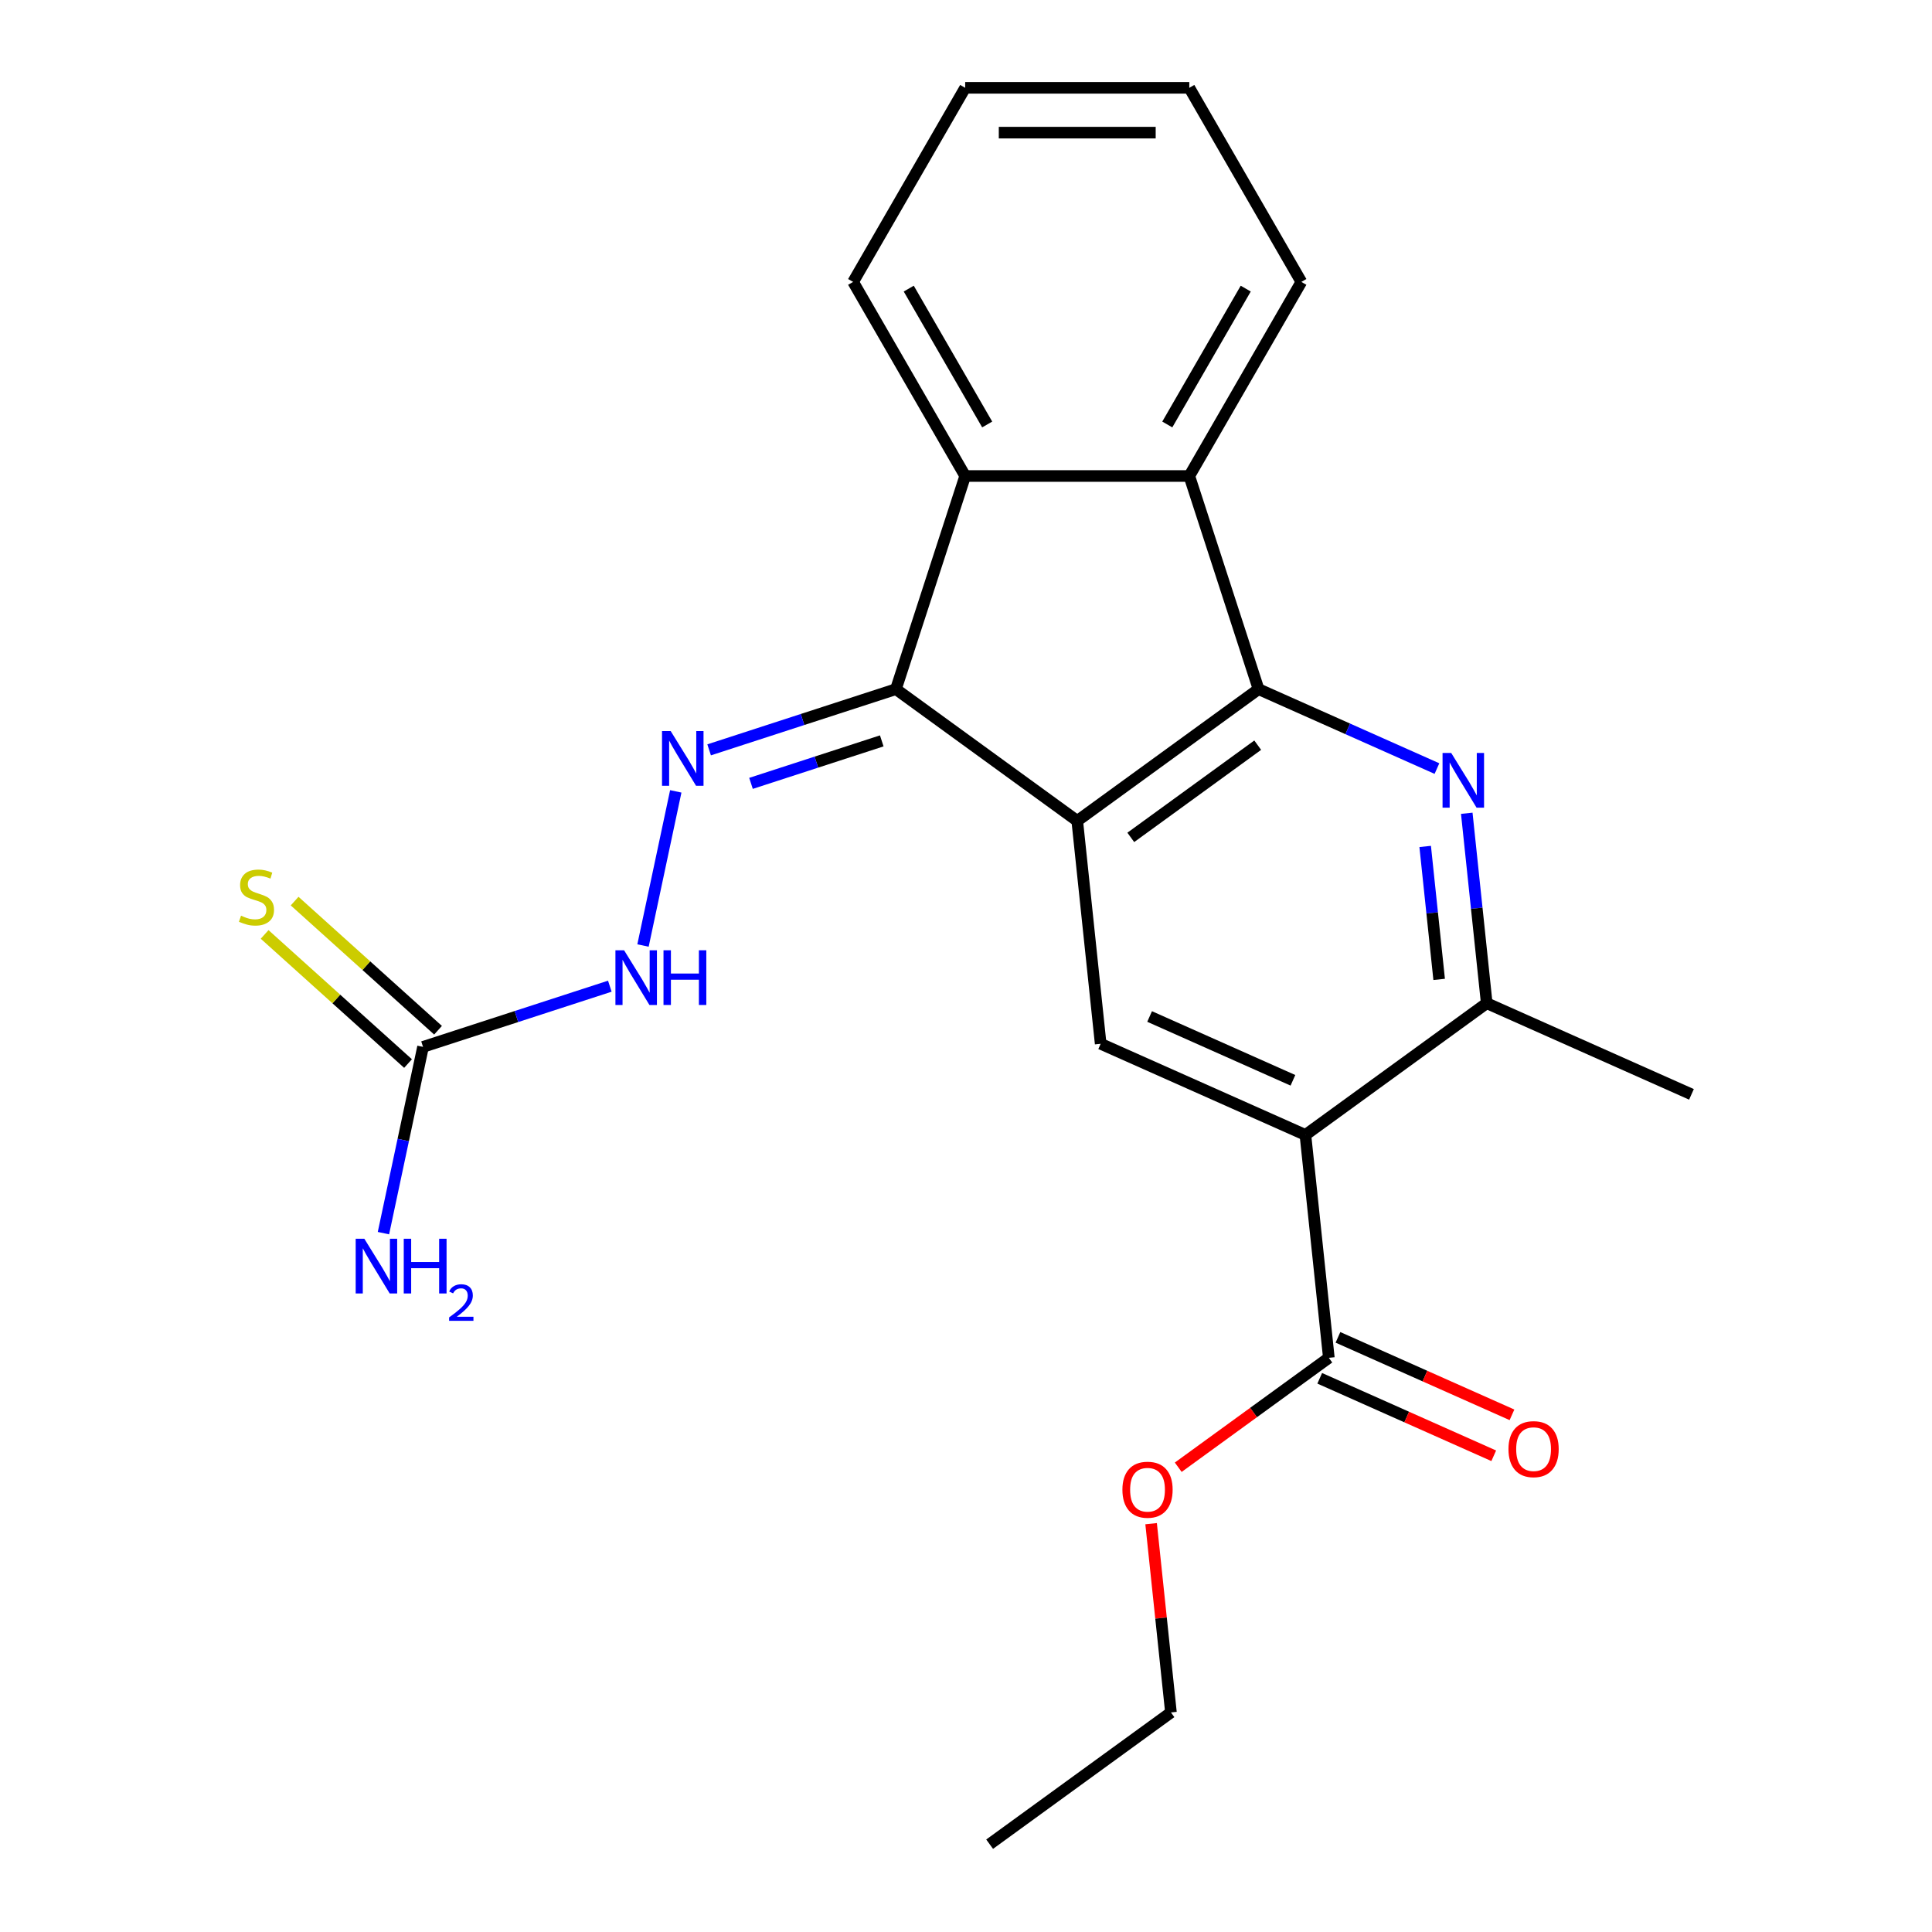 <?xml version='1.0' encoding='iso-8859-1'?>
<svg version='1.1' baseProfile='full'
              xmlns='http://www.w3.org/2000/svg'
                      xmlns:rdkit='http://www.rdkit.org/xml'
                      xmlns:xlink='http://www.w3.org/1999/xlink'
                  xml:space='preserve'
width='1000px' height='1000px' viewBox='0 0 1000 1000'>
<!-- END OF HEADER -->
<rect style='opacity:1.0;fill:#FFFFFF;stroke:none' width='1000' height='1000' x='0' y='0'> </rect>
<path class='bond-0' d='M 557.579,424.889 L 651.427,356.704' style='fill:none;fill-rule:evenodd;stroke:#000000;stroke-width:6px;stroke-linecap:butt;stroke-linejoin:miter;stroke-opacity:1' />
<path class='bond-0' d='M 585.293,433.431 L 650.987,385.701' style='fill:none;fill-rule:evenodd;stroke:#000000;stroke-width:6px;stroke-linecap:butt;stroke-linejoin:miter;stroke-opacity:1' />
<path class='bond-1' d='M 557.579,424.889 L 463.73,356.704' style='fill:none;fill-rule:evenodd;stroke:#000000;stroke-width:6px;stroke-linecap:butt;stroke-linejoin:miter;stroke-opacity:1' />
<path class='bond-7' d='M 557.579,424.889 L 569.704,540.257' style='fill:none;fill-rule:evenodd;stroke:#000000;stroke-width:6px;stroke-linecap:butt;stroke-linejoin:miter;stroke-opacity:1' />
<path class='bond-2' d='M 651.427,356.704 L 697.595,377.259' style='fill:none;fill-rule:evenodd;stroke:#000000;stroke-width:6px;stroke-linecap:butt;stroke-linejoin:miter;stroke-opacity:1' />
<path class='bond-2' d='M 697.595,377.259 L 743.762,397.814' style='fill:none;fill-rule:evenodd;stroke:#0000FF;stroke-width:6px;stroke-linecap:butt;stroke-linejoin:miter;stroke-opacity:1' />
<path class='bond-4' d='M 651.427,356.704 L 615.58,246.378' style='fill:none;fill-rule:evenodd;stroke:#000000;stroke-width:6px;stroke-linecap:butt;stroke-linejoin:miter;stroke-opacity:1' />
<path class='bond-5' d='M 463.73,356.704 L 499.577,246.378' style='fill:none;fill-rule:evenodd;stroke:#000000;stroke-width:6px;stroke-linecap:butt;stroke-linejoin:miter;stroke-opacity:1' />
<path class='bond-6' d='M 463.73,356.704 L 415.387,372.411' style='fill:none;fill-rule:evenodd;stroke:#000000;stroke-width:6px;stroke-linecap:butt;stroke-linejoin:miter;stroke-opacity:1' />
<path class='bond-6' d='M 415.387,372.411 L 367.044,388.119' style='fill:none;fill-rule:evenodd;stroke:#0000FF;stroke-width:6px;stroke-linecap:butt;stroke-linejoin:miter;stroke-opacity:1' />
<path class='bond-6' d='M 456.397,383.481 L 422.557,394.477' style='fill:none;fill-rule:evenodd;stroke:#000000;stroke-width:6px;stroke-linecap:butt;stroke-linejoin:miter;stroke-opacity:1' />
<path class='bond-6' d='M 422.557,394.477 L 388.717,405.472' style='fill:none;fill-rule:evenodd;stroke:#0000FF;stroke-width:6px;stroke-linecap:butt;stroke-linejoin:miter;stroke-opacity:1' />
<path class='bond-24' d='M 759.195,420.947 L 764.361,470.101' style='fill:none;fill-rule:evenodd;stroke:#0000FF;stroke-width:6px;stroke-linecap:butt;stroke-linejoin:miter;stroke-opacity:1' />
<path class='bond-24' d='M 764.361,470.101 L 769.527,519.255' style='fill:none;fill-rule:evenodd;stroke:#000000;stroke-width:6px;stroke-linecap:butt;stroke-linejoin:miter;stroke-opacity:1' />
<path class='bond-24' d='M 737.671,438.118 L 741.288,472.526' style='fill:none;fill-rule:evenodd;stroke:#0000FF;stroke-width:6px;stroke-linecap:butt;stroke-linejoin:miter;stroke-opacity:1' />
<path class='bond-24' d='M 741.288,472.526 L 744.904,506.934' style='fill:none;fill-rule:evenodd;stroke:#000000;stroke-width:6px;stroke-linecap:butt;stroke-linejoin:miter;stroke-opacity:1' />
<path class='bond-3' d='M 675.679,587.44 L 569.704,540.257' style='fill:none;fill-rule:evenodd;stroke:#000000;stroke-width:6px;stroke-linecap:butt;stroke-linejoin:miter;stroke-opacity:1' />
<path class='bond-3' d='M 669.219,559.167 L 595.037,526.139' style='fill:none;fill-rule:evenodd;stroke:#000000;stroke-width:6px;stroke-linecap:butt;stroke-linejoin:miter;stroke-opacity:1' />
<path class='bond-8' d='M 675.679,587.44 L 769.527,519.255' style='fill:none;fill-rule:evenodd;stroke:#000000;stroke-width:6px;stroke-linecap:butt;stroke-linejoin:miter;stroke-opacity:1' />
<path class='bond-9' d='M 675.679,587.44 L 687.804,702.808' style='fill:none;fill-rule:evenodd;stroke:#000000;stroke-width:6px;stroke-linecap:butt;stroke-linejoin:miter;stroke-opacity:1' />
<path class='bond-16' d='M 615.58,246.378 L 673.582,145.916' style='fill:none;fill-rule:evenodd;stroke:#000000;stroke-width:6px;stroke-linecap:butt;stroke-linejoin:miter;stroke-opacity:1' />
<path class='bond-16' d='M 604.188,219.709 L 644.789,149.385' style='fill:none;fill-rule:evenodd;stroke:#000000;stroke-width:6px;stroke-linecap:butt;stroke-linejoin:miter;stroke-opacity:1' />
<path class='bond-23' d='M 615.58,246.378 L 499.577,246.378' style='fill:none;fill-rule:evenodd;stroke:#000000;stroke-width:6px;stroke-linecap:butt;stroke-linejoin:miter;stroke-opacity:1' />
<path class='bond-17' d='M 499.577,246.378 L 441.575,145.916' style='fill:none;fill-rule:evenodd;stroke:#000000;stroke-width:6px;stroke-linecap:butt;stroke-linejoin:miter;stroke-opacity:1' />
<path class='bond-17' d='M 510.969,219.709 L 470.368,149.385' style='fill:none;fill-rule:evenodd;stroke:#000000;stroke-width:6px;stroke-linecap:butt;stroke-linejoin:miter;stroke-opacity:1' />
<path class='bond-11' d='M 349.778,409.611 L 332.819,489.395' style='fill:none;fill-rule:evenodd;stroke:#0000FF;stroke-width:6px;stroke-linecap:butt;stroke-linejoin:miter;stroke-opacity:1' />
<path class='bond-18' d='M 769.527,519.255 L 875.502,566.437' style='fill:none;fill-rule:evenodd;stroke:#000000;stroke-width:6px;stroke-linecap:butt;stroke-linejoin:miter;stroke-opacity:1' />
<path class='bond-13' d='M 683.086,713.405 L 728.123,733.457' style='fill:none;fill-rule:evenodd;stroke:#000000;stroke-width:6px;stroke-linecap:butt;stroke-linejoin:miter;stroke-opacity:1' />
<path class='bond-13' d='M 728.123,733.457 L 773.16,753.509' style='fill:none;fill-rule:evenodd;stroke:#FF0000;stroke-width:6px;stroke-linecap:butt;stroke-linejoin:miter;stroke-opacity:1' />
<path class='bond-13' d='M 692.523,692.21 L 737.56,712.262' style='fill:none;fill-rule:evenodd;stroke:#000000;stroke-width:6px;stroke-linecap:butt;stroke-linejoin:miter;stroke-opacity:1' />
<path class='bond-13' d='M 737.56,712.262 L 782.597,732.314' style='fill:none;fill-rule:evenodd;stroke:#FF0000;stroke-width:6px;stroke-linecap:butt;stroke-linejoin:miter;stroke-opacity:1' />
<path class='bond-15' d='M 687.804,702.808 L 648.83,731.124' style='fill:none;fill-rule:evenodd;stroke:#000000;stroke-width:6px;stroke-linecap:butt;stroke-linejoin:miter;stroke-opacity:1' />
<path class='bond-15' d='M 648.83,731.124 L 609.856,759.44' style='fill:none;fill-rule:evenodd;stroke:#FF0000;stroke-width:6px;stroke-linecap:butt;stroke-linejoin:miter;stroke-opacity:1' />
<path class='bond-10' d='M 218.96,541.866 L 267.303,526.159' style='fill:none;fill-rule:evenodd;stroke:#000000;stroke-width:6px;stroke-linecap:butt;stroke-linejoin:miter;stroke-opacity:1' />
<path class='bond-10' d='M 267.303,526.159 L 315.646,510.451' style='fill:none;fill-rule:evenodd;stroke:#0000FF;stroke-width:6px;stroke-linecap:butt;stroke-linejoin:miter;stroke-opacity:1' />
<path class='bond-12' d='M 226.722,533.246 L 189.609,499.828' style='fill:none;fill-rule:evenodd;stroke:#000000;stroke-width:6px;stroke-linecap:butt;stroke-linejoin:miter;stroke-opacity:1' />
<path class='bond-12' d='M 189.609,499.828 L 152.495,466.411' style='fill:none;fill-rule:evenodd;stroke:#CCCC00;stroke-width:6px;stroke-linecap:butt;stroke-linejoin:miter;stroke-opacity:1' />
<path class='bond-12' d='M 211.198,550.487 L 174.084,517.07' style='fill:none;fill-rule:evenodd;stroke:#000000;stroke-width:6px;stroke-linecap:butt;stroke-linejoin:miter;stroke-opacity:1' />
<path class='bond-12' d='M 174.084,517.07 L 136.971,483.653' style='fill:none;fill-rule:evenodd;stroke:#CCCC00;stroke-width:6px;stroke-linecap:butt;stroke-linejoin:miter;stroke-opacity:1' />
<path class='bond-14' d='M 218.96,541.866 L 208.714,590.07' style='fill:none;fill-rule:evenodd;stroke:#000000;stroke-width:6px;stroke-linecap:butt;stroke-linejoin:miter;stroke-opacity:1' />
<path class='bond-14' d='M 208.714,590.07 L 198.468,638.275' style='fill:none;fill-rule:evenodd;stroke:#0000FF;stroke-width:6px;stroke-linecap:butt;stroke-linejoin:miter;stroke-opacity:1' />
<path class='bond-19' d='M 595.812,788.653 L 600.947,837.507' style='fill:none;fill-rule:evenodd;stroke:#FF0000;stroke-width:6px;stroke-linecap:butt;stroke-linejoin:miter;stroke-opacity:1' />
<path class='bond-19' d='M 600.947,837.507 L 606.081,886.36' style='fill:none;fill-rule:evenodd;stroke:#000000;stroke-width:6px;stroke-linecap:butt;stroke-linejoin:miter;stroke-opacity:1' />
<path class='bond-20' d='M 673.582,145.916 L 615.58,45.455' style='fill:none;fill-rule:evenodd;stroke:#000000;stroke-width:6px;stroke-linecap:butt;stroke-linejoin:miter;stroke-opacity:1' />
<path class='bond-21' d='M 441.575,145.916 L 499.577,45.455' style='fill:none;fill-rule:evenodd;stroke:#000000;stroke-width:6px;stroke-linecap:butt;stroke-linejoin:miter;stroke-opacity:1' />
<path class='bond-22' d='M 606.081,886.36 L 512.233,954.545' style='fill:none;fill-rule:evenodd;stroke:#000000;stroke-width:6px;stroke-linecap:butt;stroke-linejoin:miter;stroke-opacity:1' />
<path class='bond-25' d='M 615.58,45.455 L 499.577,45.455' style='fill:none;fill-rule:evenodd;stroke:#000000;stroke-width:6px;stroke-linecap:butt;stroke-linejoin:miter;stroke-opacity:1' />
<path class='bond-25' d='M 598.18,68.655 L 516.978,68.655' style='fill:none;fill-rule:evenodd;stroke:#000000;stroke-width:6px;stroke-linecap:butt;stroke-linejoin:miter;stroke-opacity:1' />
<path  class='atom-3' d='M 751.142 389.727
L 760.422 404.727
Q 761.342 406.207, 762.822 408.887
Q 764.302 411.567, 764.382 411.727
L 764.382 389.727
L 768.142 389.727
L 768.142 418.047
L 764.262 418.047
L 754.302 401.647
Q 753.142 399.727, 751.902 397.527
Q 750.702 395.327, 750.342 394.647
L 750.342 418.047
L 746.662 418.047
L 746.662 389.727
L 751.142 389.727
' fill='#0000FF'/>
<path  class='atom-7' d='M 347.144 378.391
L 356.424 393.391
Q 357.344 394.871, 358.824 397.551
Q 360.304 400.231, 360.384 400.391
L 360.384 378.391
L 364.144 378.391
L 364.144 406.711
L 360.264 406.711
L 350.304 390.311
Q 349.144 388.391, 347.904 386.191
Q 346.704 383.991, 346.344 383.311
L 346.344 406.711
L 342.664 406.711
L 342.664 378.391
L 347.144 378.391
' fill='#0000FF'/>
<path  class='atom-12' d='M 323.026 491.859
L 332.306 506.859
Q 333.226 508.339, 334.706 511.019
Q 336.186 513.699, 336.266 513.859
L 336.266 491.859
L 340.026 491.859
L 340.026 520.179
L 336.146 520.179
L 326.186 503.779
Q 325.026 501.859, 323.786 499.659
Q 322.586 497.459, 322.226 496.779
L 322.226 520.179
L 318.546 520.179
L 318.546 491.859
L 323.026 491.859
' fill='#0000FF'/>
<path  class='atom-12' d='M 343.426 491.859
L 347.266 491.859
L 347.266 503.899
L 361.746 503.899
L 361.746 491.859
L 365.586 491.859
L 365.586 520.179
L 361.746 520.179
L 361.746 507.099
L 347.266 507.099
L 347.266 520.179
L 343.426 520.179
L 343.426 491.859
' fill='#0000FF'/>
<path  class='atom-13' d='M 124.753 473.965
Q 125.073 474.085, 126.393 474.645
Q 127.713 475.205, 129.153 475.565
Q 130.633 475.885, 132.073 475.885
Q 134.753 475.885, 136.313 474.605
Q 137.873 473.285, 137.873 471.005
Q 137.873 469.445, 137.073 468.485
Q 136.313 467.525, 135.113 467.005
Q 133.913 466.485, 131.913 465.885
Q 129.393 465.125, 127.873 464.405
Q 126.393 463.685, 125.313 462.165
Q 124.273 460.645, 124.273 458.085
Q 124.273 454.525, 126.673 452.325
Q 129.113 450.125, 133.913 450.125
Q 137.193 450.125, 140.913 451.685
L 139.993 454.765
Q 136.593 453.365, 134.033 453.365
Q 131.273 453.365, 129.753 454.525
Q 128.233 455.645, 128.273 457.605
Q 128.273 459.125, 129.033 460.045
Q 129.833 460.965, 130.953 461.485
Q 132.113 462.005, 134.033 462.605
Q 136.593 463.405, 138.113 464.205
Q 139.633 465.005, 140.713 466.645
Q 141.833 468.245, 141.833 471.005
Q 141.833 474.925, 139.193 477.045
Q 136.593 479.125, 132.233 479.125
Q 129.713 479.125, 127.793 478.565
Q 125.913 478.045, 123.673 477.125
L 124.753 473.965
' fill='#CCCC00'/>
<path  class='atom-14' d='M 780.779 750.07
Q 780.779 743.27, 784.139 739.47
Q 787.499 735.67, 793.779 735.67
Q 800.059 735.67, 803.419 739.47
Q 806.779 743.27, 806.779 750.07
Q 806.779 756.95, 803.379 760.87
Q 799.979 764.75, 793.779 764.75
Q 787.539 764.75, 784.139 760.87
Q 780.779 756.99, 780.779 750.07
M 793.779 761.55
Q 798.099 761.55, 800.419 758.67
Q 802.779 755.75, 802.779 750.07
Q 802.779 744.51, 800.419 741.71
Q 798.099 738.87, 793.779 738.87
Q 789.459 738.87, 787.099 741.67
Q 784.779 744.47, 784.779 750.07
Q 784.779 755.79, 787.099 758.67
Q 789.459 761.55, 793.779 761.55
' fill='#FF0000'/>
<path  class='atom-15' d='M 188.582 641.175
L 197.862 656.175
Q 198.782 657.655, 200.262 660.335
Q 201.742 663.015, 201.822 663.175
L 201.822 641.175
L 205.582 641.175
L 205.582 669.495
L 201.702 669.495
L 191.742 653.095
Q 190.582 651.175, 189.342 648.975
Q 188.142 646.775, 187.782 646.095
L 187.782 669.495
L 184.102 669.495
L 184.102 641.175
L 188.582 641.175
' fill='#0000FF'/>
<path  class='atom-15' d='M 208.982 641.175
L 212.822 641.175
L 212.822 653.215
L 227.302 653.215
L 227.302 641.175
L 231.142 641.175
L 231.142 669.495
L 227.302 669.495
L 227.302 656.415
L 212.822 656.415
L 212.822 669.495
L 208.982 669.495
L 208.982 641.175
' fill='#0000FF'/>
<path  class='atom-15' d='M 232.515 668.501
Q 233.201 666.732, 234.838 665.756
Q 236.475 664.752, 238.745 664.752
Q 241.57 664.752, 243.154 666.284
Q 244.738 667.815, 244.738 670.534
Q 244.738 673.306, 242.679 675.893
Q 240.646 678.48, 236.422 681.543
L 245.055 681.543
L 245.055 683.655
L 232.462 683.655
L 232.462 681.886
Q 235.947 679.404, 238.006 677.556
Q 240.091 675.708, 241.095 674.045
Q 242.098 672.382, 242.098 670.666
Q 242.098 668.871, 241.2 667.868
Q 240.303 666.864, 238.745 666.864
Q 237.24 666.864, 236.237 667.472
Q 235.234 668.079, 234.521 669.425
L 232.515 668.501
' fill='#0000FF'/>
<path  class='atom-16' d='M 580.956 771.073
Q 580.956 764.273, 584.316 760.473
Q 587.676 756.673, 593.956 756.673
Q 600.236 756.673, 603.596 760.473
Q 606.956 764.273, 606.956 771.073
Q 606.956 777.953, 603.556 781.873
Q 600.156 785.753, 593.956 785.753
Q 587.716 785.753, 584.316 781.873
Q 580.956 777.993, 580.956 771.073
M 593.956 782.553
Q 598.276 782.553, 600.596 779.673
Q 602.956 776.753, 602.956 771.073
Q 602.956 765.513, 600.596 762.713
Q 598.276 759.873, 593.956 759.873
Q 589.636 759.873, 587.276 762.673
Q 584.956 765.473, 584.956 771.073
Q 584.956 776.793, 587.276 779.673
Q 589.636 782.553, 593.956 782.553
' fill='#FF0000'/>
</svg>
